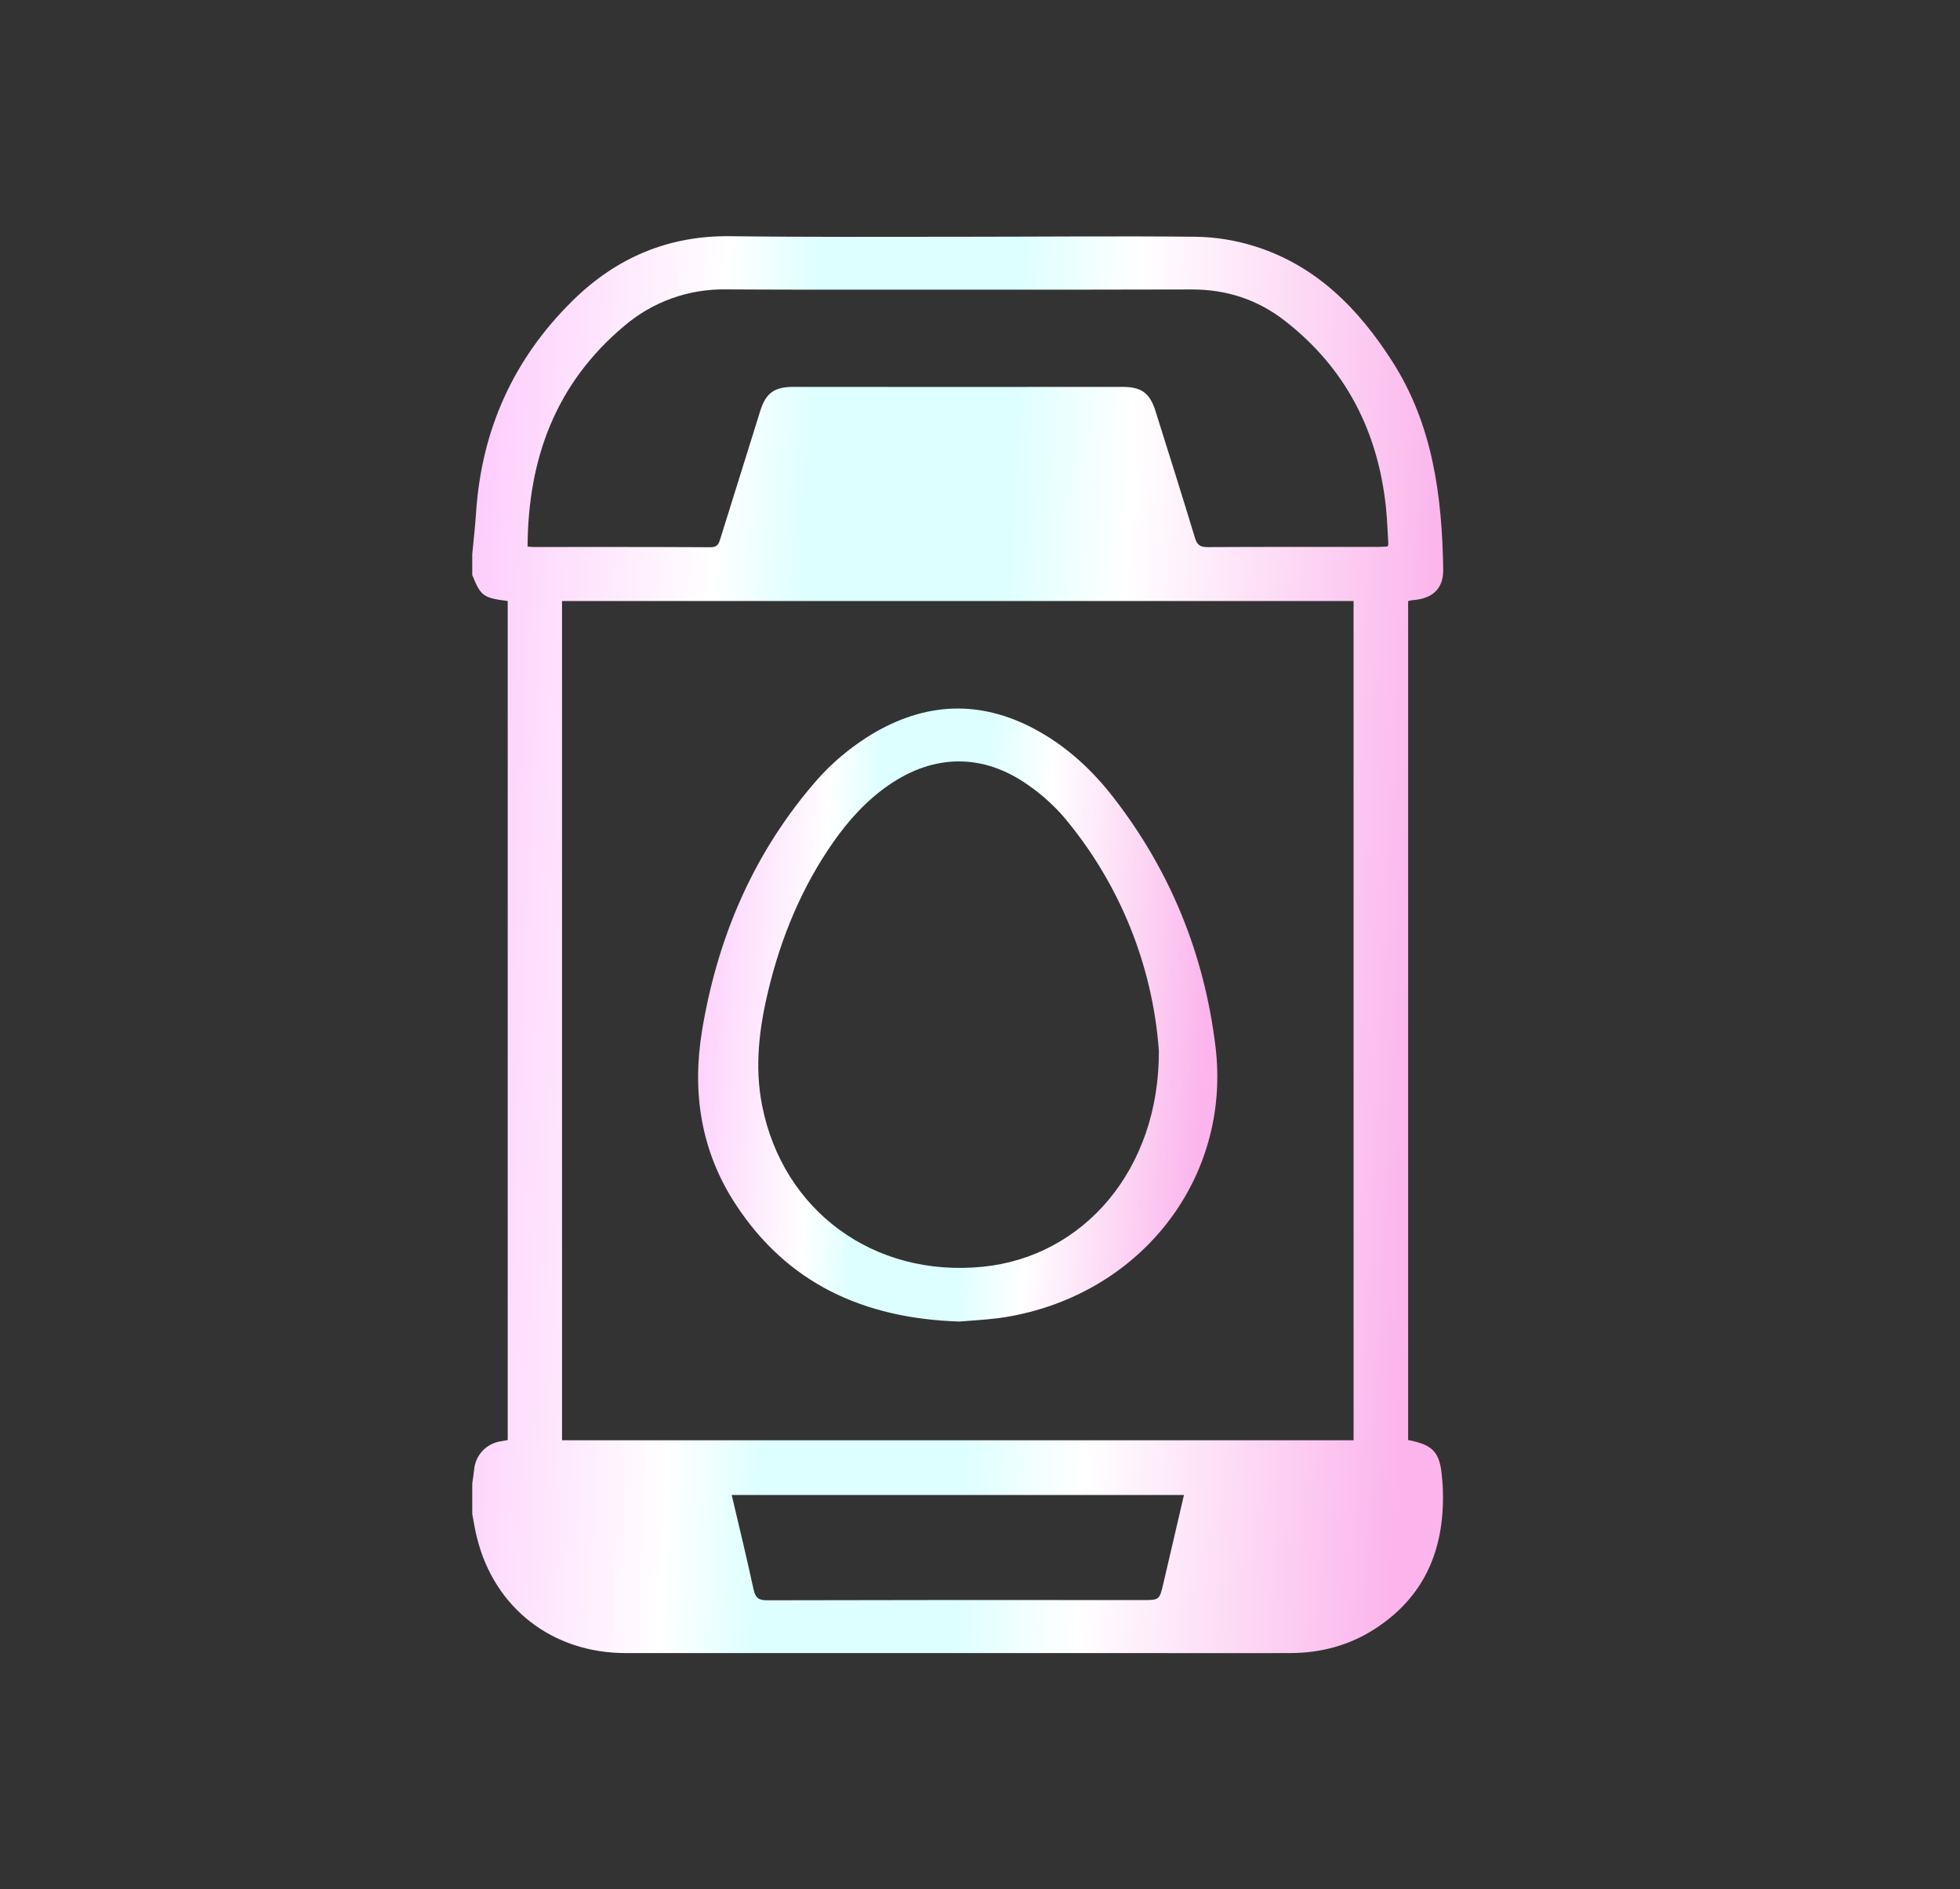 <svg width="138" height="133" viewBox="0 0 138 133" fill="none" xmlns="http://www.w3.org/2000/svg">
<rect x="0" y="0" width="138" height="133" fill="#333333" stroke="none"/>
<path d="M33.25 106.577V104.436C33.295 104.109 33.349 103.781 33.384 103.452C33.426 102.958 33.634 102.492 33.974 102.131C34.314 101.77 34.766 101.535 35.257 101.463C35.428 101.435 35.598 101.402 35.747 101.374V42.31C34.015 42.087 33.853 41.962 33.25 40.481V39.01C33.341 38.038 33.457 37.068 33.518 36.095C33.903 30.265 36.143 25.275 40.309 21.174C43.389 18.137 47.061 16.569 51.446 16.627C56.798 16.696 62.15 16.667 67.502 16.667C73.076 16.667 78.651 16.608 84.227 16.667C85.607 16.691 86.977 16.911 88.296 17.322C92.653 18.671 95.654 21.726 98.039 25.46C100.887 29.917 101.534 34.935 101.614 40.071C101.637 41.462 100.855 42.15 99.44 42.251C99.339 42.265 99.24 42.287 99.144 42.317V101.37C100.935 101.715 101.4 102.249 101.534 104.068C101.544 104.224 101.567 104.379 101.575 104.534C101.793 108.751 100.495 112.269 96.828 114.65C95.026 115.821 93.012 116.36 90.868 116.368C86.988 116.383 83.108 116.368 79.228 116.368C67.499 116.368 55.77 116.368 44.039 116.368C38.888 116.368 34.807 113.188 33.589 108.267C33.443 107.71 33.36 107.14 33.25 106.577ZM95.303 42.308H39.571V101.388H95.303V42.308ZM37.146 38.474C37.312 38.489 37.42 38.506 37.528 38.506C41.698 38.506 45.867 38.498 50.036 38.523C50.539 38.523 50.616 38.255 50.725 37.898C51.659 34.898 52.596 31.899 53.535 28.902C53.932 27.65 54.541 27.235 55.862 27.235C63.577 27.241 71.292 27.241 79.009 27.235C80.355 27.235 80.953 27.646 81.359 28.944C82.296 31.92 83.233 34.894 84.14 37.879C84.292 38.378 84.521 38.517 85.03 38.514C89.043 38.493 93.057 38.502 97.071 38.501C97.285 38.501 97.501 38.48 97.698 38.469C97.722 38.412 97.739 38.352 97.75 38.291C97.696 37.424 97.671 36.552 97.579 35.69C97.01 30.338 94.73 25.889 90.443 22.566C88.536 21.086 86.341 20.37 83.908 20.377C78.111 20.393 72.313 20.397 66.515 20.389C61.386 20.389 56.258 20.404 51.128 20.373C48.491 20.324 45.928 21.247 43.927 22.966C39.137 26.994 37.177 32.276 37.146 38.474ZM83.361 105.239H51.517C52.053 107.504 52.581 109.687 53.056 111.882C53.183 112.467 53.397 112.656 54.013 112.653C62.814 112.631 71.615 112.626 80.416 112.638C81.632 112.638 81.636 112.638 81.908 111.478C82.386 109.416 82.865 107.36 83.361 105.239Z" fill="url(#paint0_linear_188_8158)"/>
<path d="M67.533 93.031C60.823 92.811 55.428 90.365 51.768 84.736C49.347 81.014 48.713 76.889 49.43 72.547C50.489 66.152 52.92 60.359 57.12 55.37C58.386 53.835 59.916 52.537 61.636 51.537C65.511 49.319 69.386 49.324 73.262 51.552C75.281 52.713 76.954 54.284 78.374 56.11C82.41 61.3 84.797 67.183 85.584 73.703C86.636 82.451 80.994 90.215 72.419 92.38C71.707 92.563 70.985 92.702 70.256 92.796C69.306 92.915 68.348 92.963 67.533 93.031ZM81.594 73.965C81.153 67.93 78.822 62.186 74.933 57.55C74.19 56.688 73.342 55.924 72.407 55.275C69.23 53.027 65.769 53.056 62.564 55.275C61.002 56.354 59.754 57.737 58.67 59.282C56.46 62.445 55.008 65.947 54.104 69.685C53.453 72.372 53.118 75.084 53.661 77.832C55.133 85.258 61.533 89.933 69.181 89.175C76.281 88.473 81.635 82.341 81.594 73.965Z" fill="url(#paint1_linear_188_8158)"/>
<defs>
<linearGradient id="paint0_linear_188_8158" x1="31.199" y1="7.428" x2="113.11" y2="11.426" gradientUnits="userSpaceOnUse">
<stop stop-color="#FDC2FB"/>
<stop offset="0.25" stop-color="white"/>
<stop offset="0.332" stop-color="#DDFFFF"/>
<stop offset="0.5" stop-color="#DDFFFF"/>
<stop offset="0.606" stop-color="white"/>
<stop offset="0.875" stop-color="#FBB5EC"/>
</linearGradient>
<linearGradient id="paint1_linear_188_8158" x1="48.056" y1="45.899" x2="91.802" y2="48.538" gradientUnits="userSpaceOnUse">
<stop stop-color="#FDC2FB"/>
<stop offset="0.25" stop-color="white"/>
<stop offset="0.332" stop-color="#DDFFFF"/>
<stop offset="0.5" stop-color="#DDFFFF"/>
<stop offset="0.606" stop-color="white"/>
<stop offset="0.875" stop-color="#FBB5EC"/>
</linearGradient>
</defs>
</svg>
